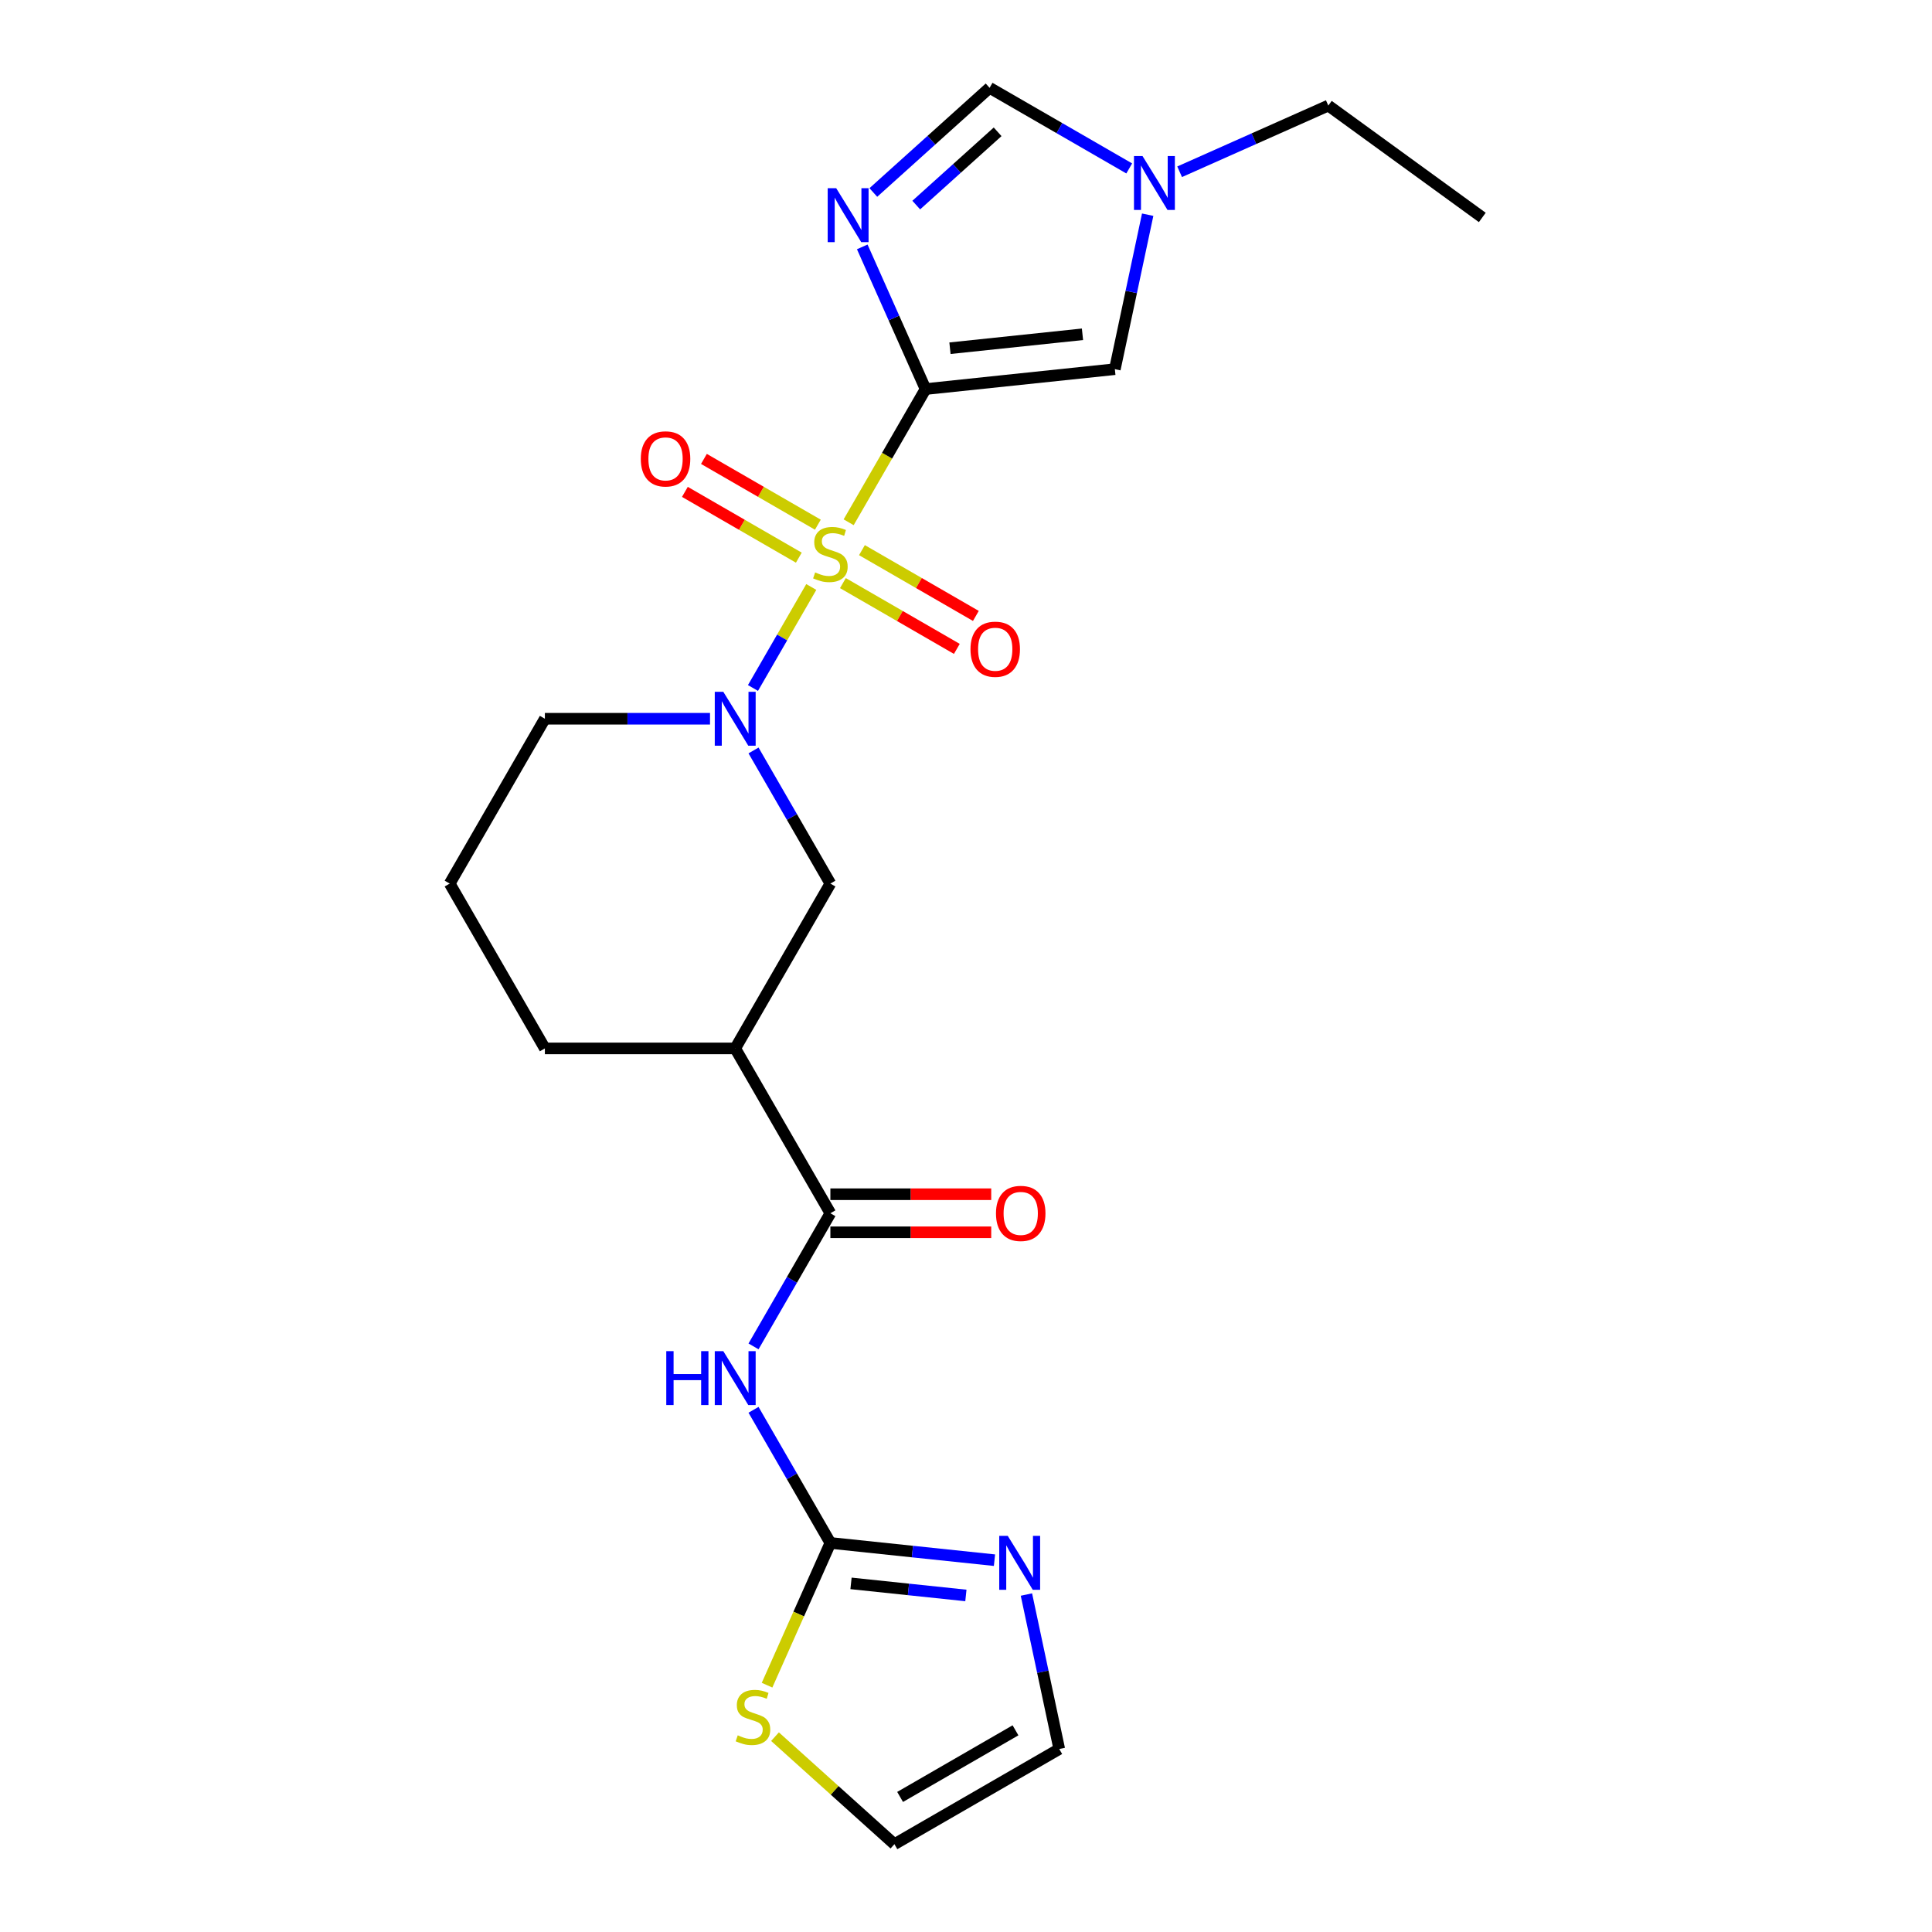 <?xml version='1.0' encoding='iso-8859-1'?>
<svg version='1.1' baseProfile='full'
              xmlns='http://www.w3.org/2000/svg'
                      xmlns:rdkit='http://www.rdkit.org/xml'
                      xmlns:xlink='http://www.w3.org/1999/xlink'
                  xml:space='preserve'
width='1000px' height='1000px' viewBox='0 0 1000 1000'>
<!-- END OF HEADER -->
<rect style='opacity:1.0;fill:#FFFFFF;stroke:none' width='1000' height='1000' x='0' y='0'> </rect>
<path class='bond-0' d='M 439.259,270.325 L 459.162,235.852' style='fill:none;fill-rule:evenodd;stroke:#CCCC00;stroke-width:6px;stroke-linecap:butt;stroke-linejoin:miter;stroke-opacity:1' />
<path class='bond-0' d='M 459.162,235.852 L 479.065,201.379' style='fill:none;fill-rule:evenodd;stroke:#000000;stroke-width:6px;stroke-linecap:butt;stroke-linejoin:miter;stroke-opacity:1' />
<path class='bond-2' d='M 419.919,303.822 L 404.828,329.961' style='fill:none;fill-rule:evenodd;stroke:#CCCC00;stroke-width:6px;stroke-linecap:butt;stroke-linejoin:miter;stroke-opacity:1' />
<path class='bond-2' d='M 404.828,329.961 L 389.736,356.1' style='fill:none;fill-rule:evenodd;stroke:#0000FF;stroke-width:6px;stroke-linecap:butt;stroke-linejoin:miter;stroke-opacity:1' />
<path class='bond-13' d='M 423.323,271.58 L 393.837,254.557' style='fill:none;fill-rule:evenodd;stroke:#CCCC00;stroke-width:6px;stroke-linecap:butt;stroke-linejoin:miter;stroke-opacity:1' />
<path class='bond-13' d='M 393.837,254.557 L 364.352,237.534' style='fill:none;fill-rule:evenodd;stroke:#FF0000;stroke-width:6px;stroke-linecap:butt;stroke-linejoin:miter;stroke-opacity:1' />
<path class='bond-13' d='M 413.471,288.644 L 383.985,271.621' style='fill:none;fill-rule:evenodd;stroke:#CCCC00;stroke-width:6px;stroke-linecap:butt;stroke-linejoin:miter;stroke-opacity:1' />
<path class='bond-13' d='M 383.985,271.621 L 354.5,254.598' style='fill:none;fill-rule:evenodd;stroke:#FF0000;stroke-width:6px;stroke-linecap:butt;stroke-linejoin:miter;stroke-opacity:1' />
<path class='bond-14' d='M 436.288,301.818 L 465.773,318.841' style='fill:none;fill-rule:evenodd;stroke:#CCCC00;stroke-width:6px;stroke-linecap:butt;stroke-linejoin:miter;stroke-opacity:1' />
<path class='bond-14' d='M 465.773,318.841 L 495.258,335.865' style='fill:none;fill-rule:evenodd;stroke:#FF0000;stroke-width:6px;stroke-linecap:butt;stroke-linejoin:miter;stroke-opacity:1' />
<path class='bond-14' d='M 446.14,284.754 L 475.625,301.777' style='fill:none;fill-rule:evenodd;stroke:#CCCC00;stroke-width:6px;stroke-linecap:butt;stroke-linejoin:miter;stroke-opacity:1' />
<path class='bond-14' d='M 475.625,301.777 L 505.11,318.801' style='fill:none;fill-rule:evenodd;stroke:#FF0000;stroke-width:6px;stroke-linecap:butt;stroke-linejoin:miter;stroke-opacity:1' />
<path class='bond-1' d='M 479.065,201.379 L 462.683,164.585' style='fill:none;fill-rule:evenodd;stroke:#000000;stroke-width:6px;stroke-linecap:butt;stroke-linejoin:miter;stroke-opacity:1' />
<path class='bond-1' d='M 462.683,164.585 L 446.301,127.79' style='fill:none;fill-rule:evenodd;stroke:#0000FF;stroke-width:6px;stroke-linecap:butt;stroke-linejoin:miter;stroke-opacity:1' />
<path class='bond-6' d='M 479.065,201.379 L 577.045,191.081' style='fill:none;fill-rule:evenodd;stroke:#000000;stroke-width:6px;stroke-linecap:butt;stroke-linejoin:miter;stroke-opacity:1' />
<path class='bond-6' d='M 491.702,180.238 L 560.288,173.03' style='fill:none;fill-rule:evenodd;stroke:#000000;stroke-width:6px;stroke-linecap:butt;stroke-linejoin:miter;stroke-opacity:1' />
<path class='bond-8' d='M 452.037,99.632 L 482.122,72.543' style='fill:none;fill-rule:evenodd;stroke:#0000FF;stroke-width:6px;stroke-linecap:butt;stroke-linejoin:miter;stroke-opacity:1' />
<path class='bond-8' d='M 482.122,72.543 L 512.208,45.455' style='fill:none;fill-rule:evenodd;stroke:#000000;stroke-width:6px;stroke-linecap:butt;stroke-linejoin:miter;stroke-opacity:1' />
<path class='bond-8' d='M 474.247,106.148 L 495.307,87.186' style='fill:none;fill-rule:evenodd;stroke:#0000FF;stroke-width:6px;stroke-linecap:butt;stroke-linejoin:miter;stroke-opacity:1' />
<path class='bond-8' d='M 495.307,87.186 L 516.366,68.224' style='fill:none;fill-rule:evenodd;stroke:#000000;stroke-width:6px;stroke-linecap:butt;stroke-linejoin:miter;stroke-opacity:1' />
<path class='bond-11' d='M 390.022,388.433 L 409.913,422.886' style='fill:none;fill-rule:evenodd;stroke:#0000FF;stroke-width:6px;stroke-linecap:butt;stroke-linejoin:miter;stroke-opacity:1' />
<path class='bond-11' d='M 409.913,422.886 L 429.805,457.34' style='fill:none;fill-rule:evenodd;stroke:#000000;stroke-width:6px;stroke-linecap:butt;stroke-linejoin:miter;stroke-opacity:1' />
<path class='bond-18' d='M 367.501,372.02 L 324.764,372.02' style='fill:none;fill-rule:evenodd;stroke:#0000FF;stroke-width:6px;stroke-linecap:butt;stroke-linejoin:miter;stroke-opacity:1' />
<path class='bond-18' d='M 324.764,372.02 L 282.026,372.02' style='fill:none;fill-rule:evenodd;stroke:#000000;stroke-width:6px;stroke-linecap:butt;stroke-linejoin:miter;stroke-opacity:1' />
<path class='bond-3' d='M 390.022,696.887 L 409.913,662.434' style='fill:none;fill-rule:evenodd;stroke:#0000FF;stroke-width:6px;stroke-linecap:butt;stroke-linejoin:miter;stroke-opacity:1' />
<path class='bond-3' d='M 409.913,662.434 L 429.805,627.98' style='fill:none;fill-rule:evenodd;stroke:#000000;stroke-width:6px;stroke-linecap:butt;stroke-linejoin:miter;stroke-opacity:1' />
<path class='bond-4' d='M 390.022,729.714 L 409.913,764.168' style='fill:none;fill-rule:evenodd;stroke:#0000FF;stroke-width:6px;stroke-linecap:butt;stroke-linejoin:miter;stroke-opacity:1' />
<path class='bond-4' d='M 409.913,764.168 L 429.805,798.621' style='fill:none;fill-rule:evenodd;stroke:#000000;stroke-width:6px;stroke-linecap:butt;stroke-linejoin:miter;stroke-opacity:1' />
<path class='bond-9' d='M 429.805,798.621 L 472.273,803.085' style='fill:none;fill-rule:evenodd;stroke:#000000;stroke-width:6px;stroke-linecap:butt;stroke-linejoin:miter;stroke-opacity:1' />
<path class='bond-9' d='M 472.273,803.085 L 514.741,807.548' style='fill:none;fill-rule:evenodd;stroke:#0000FF;stroke-width:6px;stroke-linecap:butt;stroke-linejoin:miter;stroke-opacity:1' />
<path class='bond-9' d='M 440.486,819.556 L 470.213,822.681' style='fill:none;fill-rule:evenodd;stroke:#000000;stroke-width:6px;stroke-linecap:butt;stroke-linejoin:miter;stroke-opacity:1' />
<path class='bond-9' d='M 470.213,822.681 L 499.941,825.805' style='fill:none;fill-rule:evenodd;stroke:#0000FF;stroke-width:6px;stroke-linecap:butt;stroke-linejoin:miter;stroke-opacity:1' />
<path class='bond-12' d='M 429.805,798.621 L 413.414,835.435' style='fill:none;fill-rule:evenodd;stroke:#000000;stroke-width:6px;stroke-linecap:butt;stroke-linejoin:miter;stroke-opacity:1' />
<path class='bond-12' d='M 413.414,835.435 L 397.024,872.249' style='fill:none;fill-rule:evenodd;stroke:#CCCC00;stroke-width:6px;stroke-linecap:butt;stroke-linejoin:miter;stroke-opacity:1' />
<path class='bond-5' d='M 429.805,627.98 L 380.545,542.66' style='fill:none;fill-rule:evenodd;stroke:#000000;stroke-width:6px;stroke-linecap:butt;stroke-linejoin:miter;stroke-opacity:1' />
<path class='bond-16' d='M 429.805,637.832 L 471.43,637.832' style='fill:none;fill-rule:evenodd;stroke:#000000;stroke-width:6px;stroke-linecap:butt;stroke-linejoin:miter;stroke-opacity:1' />
<path class='bond-16' d='M 471.43,637.832 L 513.054,637.832' style='fill:none;fill-rule:evenodd;stroke:#FF0000;stroke-width:6px;stroke-linecap:butt;stroke-linejoin:miter;stroke-opacity:1' />
<path class='bond-16' d='M 429.805,618.129 L 471.43,618.129' style='fill:none;fill-rule:evenodd;stroke:#000000;stroke-width:6px;stroke-linecap:butt;stroke-linejoin:miter;stroke-opacity:1' />
<path class='bond-16' d='M 471.43,618.129 L 513.054,618.129' style='fill:none;fill-rule:evenodd;stroke:#FF0000;stroke-width:6px;stroke-linecap:butt;stroke-linejoin:miter;stroke-opacity:1' />
<path class='bond-10' d='M 577.045,191.081 L 585.542,151.104' style='fill:none;fill-rule:evenodd;stroke:#000000;stroke-width:6px;stroke-linecap:butt;stroke-linejoin:miter;stroke-opacity:1' />
<path class='bond-10' d='M 585.542,151.104 L 594.039,111.128' style='fill:none;fill-rule:evenodd;stroke:#0000FF;stroke-width:6px;stroke-linecap:butt;stroke-linejoin:miter;stroke-opacity:1' />
<path class='bond-7' d='M 380.545,542.66 L 429.805,457.34' style='fill:none;fill-rule:evenodd;stroke:#000000;stroke-width:6px;stroke-linecap:butt;stroke-linejoin:miter;stroke-opacity:1' />
<path class='bond-24' d='M 380.545,542.66 L 282.026,542.66' style='fill:none;fill-rule:evenodd;stroke:#000000;stroke-width:6px;stroke-linecap:butt;stroke-linejoin:miter;stroke-opacity:1' />
<path class='bond-23' d='M 512.208,45.455 L 548.346,66.319' style='fill:none;fill-rule:evenodd;stroke:#000000;stroke-width:6px;stroke-linecap:butt;stroke-linejoin:miter;stroke-opacity:1' />
<path class='bond-23' d='M 548.346,66.319 L 584.484,87.183' style='fill:none;fill-rule:evenodd;stroke:#0000FF;stroke-width:6px;stroke-linecap:butt;stroke-linejoin:miter;stroke-opacity:1' />
<path class='bond-15' d='M 531.274,825.333 L 539.771,865.309' style='fill:none;fill-rule:evenodd;stroke:#0000FF;stroke-width:6px;stroke-linecap:butt;stroke-linejoin:miter;stroke-opacity:1' />
<path class='bond-15' d='M 539.771,865.309 L 548.268,905.286' style='fill:none;fill-rule:evenodd;stroke:#000000;stroke-width:6px;stroke-linecap:butt;stroke-linejoin:miter;stroke-opacity:1' />
<path class='bond-20' d='M 610.572,88.907 L 649.051,71.775' style='fill:none;fill-rule:evenodd;stroke:#0000FF;stroke-width:6px;stroke-linecap:butt;stroke-linejoin:miter;stroke-opacity:1' />
<path class='bond-20' d='M 649.051,71.775 L 687.53,54.643' style='fill:none;fill-rule:evenodd;stroke:#000000;stroke-width:6px;stroke-linecap:butt;stroke-linejoin:miter;stroke-opacity:1' />
<path class='bond-17' d='M 401.142,898.895 L 432.045,926.72' style='fill:none;fill-rule:evenodd;stroke:#CCCC00;stroke-width:6px;stroke-linecap:butt;stroke-linejoin:miter;stroke-opacity:1' />
<path class='bond-17' d='M 432.045,926.72 L 462.948,954.545' style='fill:none;fill-rule:evenodd;stroke:#000000;stroke-width:6px;stroke-linecap:butt;stroke-linejoin:miter;stroke-opacity:1' />
<path class='bond-25' d='M 548.268,905.286 L 462.948,954.545' style='fill:none;fill-rule:evenodd;stroke:#000000;stroke-width:6px;stroke-linecap:butt;stroke-linejoin:miter;stroke-opacity:1' />
<path class='bond-25' d='M 525.618,895.611 L 465.894,930.092' style='fill:none;fill-rule:evenodd;stroke:#000000;stroke-width:6px;stroke-linecap:butt;stroke-linejoin:miter;stroke-opacity:1' />
<path class='bond-21' d='M 282.026,372.02 L 232.766,457.34' style='fill:none;fill-rule:evenodd;stroke:#000000;stroke-width:6px;stroke-linecap:butt;stroke-linejoin:miter;stroke-opacity:1' />
<path class='bond-19' d='M 282.026,542.66 L 232.766,457.34' style='fill:none;fill-rule:evenodd;stroke:#000000;stroke-width:6px;stroke-linecap:butt;stroke-linejoin:miter;stroke-opacity:1' />
<path class='bond-22' d='M 687.53,54.643 L 767.234,112.551' style='fill:none;fill-rule:evenodd;stroke:#000000;stroke-width:6px;stroke-linecap:butt;stroke-linejoin:miter;stroke-opacity:1' />
<path  class='atom-0' d='M 421.924 296.275
Q 422.239 296.394, 423.539 296.945
Q 424.84 297.497, 426.258 297.852
Q 427.716 298.167, 429.135 298.167
Q 431.775 298.167, 433.312 296.906
Q 434.849 295.605, 434.849 293.359
Q 434.849 291.822, 434.061 290.876
Q 433.312 289.931, 432.13 289.418
Q 430.948 288.906, 428.978 288.315
Q 426.495 287.566, 424.997 286.857
Q 423.539 286.147, 422.475 284.65
Q 421.451 283.152, 421.451 280.63
Q 421.451 277.123, 423.815 274.956
Q 426.219 272.788, 430.948 272.788
Q 434.179 272.788, 437.844 274.325
L 436.938 277.36
Q 433.588 275.98, 431.066 275.98
Q 428.347 275.98, 426.85 277.123
Q 425.352 278.227, 425.391 280.158
Q 425.391 281.655, 426.14 282.561
Q 426.928 283.468, 428.032 283.98
Q 429.175 284.492, 431.066 285.083
Q 433.588 285.872, 435.086 286.66
Q 436.583 287.448, 437.647 289.064
Q 438.751 290.64, 438.751 293.359
Q 438.751 297.221, 436.15 299.31
Q 433.588 301.359, 429.293 301.359
Q 426.81 301.359, 424.919 300.807
Q 423.066 300.295, 420.86 299.388
L 421.924 296.275
' fill='#CCCC00'/>
<path  class='atom-2' d='M 432.826 97.427
L 441.969 112.204
Q 442.875 113.663, 444.333 116.303
Q 445.791 118.943, 445.87 119.101
L 445.87 97.427
L 449.574 97.427
L 449.574 125.327
L 445.752 125.327
L 435.939 109.17
Q 434.796 107.278, 433.575 105.111
Q 432.393 102.944, 432.038 102.274
L 432.038 125.327
L 428.412 125.327
L 428.412 97.427
L 432.826 97.427
' fill='#0000FF'/>
<path  class='atom-3' d='M 374.378 358.069
L 383.521 372.847
Q 384.427 374.305, 385.885 376.945
Q 387.343 379.586, 387.422 379.743
L 387.422 358.069
L 391.126 358.069
L 391.126 385.97
L 387.304 385.97
L 377.491 369.813
Q 376.348 367.921, 375.127 365.754
Q 373.945 363.586, 373.59 362.916
L 373.59 385.97
L 369.964 385.97
L 369.964 358.069
L 374.378 358.069
' fill='#0000FF'/>
<path  class='atom-4' d='M 344.862 699.35
L 348.645 699.35
L 348.645 711.212
L 362.91 711.212
L 362.91 699.35
L 366.694 699.35
L 366.694 727.251
L 362.91 727.251
L 362.91 714.365
L 348.645 714.365
L 348.645 727.251
L 344.862 727.251
L 344.862 699.35
' fill='#0000FF'/>
<path  class='atom-4' d='M 374.378 699.35
L 383.521 714.128
Q 384.427 715.586, 385.885 718.227
Q 387.343 720.867, 387.422 721.025
L 387.422 699.35
L 391.126 699.35
L 391.126 727.251
L 387.304 727.251
L 377.491 711.094
Q 376.348 709.202, 375.127 707.035
Q 373.945 704.868, 373.59 704.198
L 373.59 727.251
L 369.964 727.251
L 369.964 699.35
L 374.378 699.35
' fill='#0000FF'/>
<path  class='atom-10' d='M 521.618 794.969
L 530.76 809.747
Q 531.666 811.205, 533.125 813.845
Q 534.583 816.486, 534.661 816.643
L 534.661 794.969
L 538.366 794.969
L 538.366 822.87
L 534.543 822.87
L 524.731 806.712
Q 523.588 804.821, 522.366 802.653
Q 521.184 800.486, 520.829 799.816
L 520.829 822.87
L 517.204 822.87
L 517.204 794.969
L 521.618 794.969
' fill='#0000FF'/>
<path  class='atom-11' d='M 591.361 80.764
L 600.503 95.542
Q 601.41 97, 602.868 99.64
Q 604.326 102.281, 604.405 102.438
L 604.405 80.764
L 608.109 80.764
L 608.109 108.665
L 604.286 108.665
L 594.474 92.507
Q 593.331 90.616, 592.109 88.448
Q 590.927 86.281, 590.572 85.611
L 590.572 108.665
L 586.947 108.665
L 586.947 80.764
L 591.361 80.764
' fill='#0000FF'/>
<path  class='atom-13' d='M 381.852 898.199
Q 382.167 898.317, 383.468 898.869
Q 384.768 899.421, 386.187 899.775
Q 387.645 900.091, 389.064 900.091
Q 391.704 900.091, 393.241 898.83
Q 394.778 897.529, 394.778 895.283
Q 394.778 893.746, 393.99 892.8
Q 393.241 891.855, 392.059 891.342
Q 390.876 890.83, 388.906 890.239
Q 386.423 889.49, 384.926 888.781
Q 383.468 888.071, 382.404 886.574
Q 381.379 885.076, 381.379 882.554
Q 381.379 879.047, 383.744 876.88
Q 386.148 874.712, 390.876 874.712
Q 394.108 874.712, 397.773 876.249
L 396.866 879.283
Q 393.517 877.904, 390.995 877.904
Q 388.276 877.904, 386.778 879.047
Q 385.281 880.15, 385.32 882.081
Q 385.32 883.579, 386.069 884.485
Q 386.857 885.392, 387.96 885.904
Q 389.103 886.416, 390.995 887.007
Q 393.517 887.796, 395.014 888.584
Q 396.512 889.372, 397.576 890.988
Q 398.679 892.564, 398.679 895.283
Q 398.679 899.145, 396.078 901.234
Q 393.517 903.283, 389.221 903.283
Q 386.739 903.283, 384.847 902.731
Q 382.995 902.219, 380.788 901.312
L 381.852 898.199
' fill='#CCCC00'/>
<path  class='atom-14' d='M 331.677 237.518
Q 331.677 230.819, 334.988 227.075
Q 338.298 223.332, 344.485 223.332
Q 350.672 223.332, 353.982 227.075
Q 357.292 230.819, 357.292 237.518
Q 357.292 244.296, 353.943 248.158
Q 350.593 251.981, 344.485 251.981
Q 338.337 251.981, 334.988 248.158
Q 331.677 244.336, 331.677 237.518
M 344.485 248.828
Q 348.741 248.828, 351.026 245.991
Q 353.352 243.114, 353.352 237.518
Q 353.352 232.041, 351.026 229.282
Q 348.741 226.484, 344.485 226.484
Q 340.229 226.484, 337.904 229.243
Q 335.618 232.001, 335.618 237.518
Q 335.618 243.154, 337.904 245.991
Q 340.229 248.828, 344.485 248.828
' fill='#FF0000'/>
<path  class='atom-15' d='M 502.318 336.038
Q 502.318 329.338, 505.628 325.595
Q 508.938 321.851, 515.125 321.851
Q 521.312 321.851, 524.623 325.595
Q 527.933 329.338, 527.933 336.038
Q 527.933 342.816, 524.583 346.678
Q 521.234 350.5, 515.125 350.5
Q 508.978 350.5, 505.628 346.678
Q 502.318 342.855, 502.318 336.038
M 515.125 347.348
Q 519.381 347.348, 521.667 344.51
Q 523.992 341.634, 523.992 336.038
Q 523.992 330.56, 521.667 327.801
Q 519.381 325.004, 515.125 325.004
Q 510.869 325.004, 508.544 327.762
Q 506.259 330.521, 506.259 336.038
Q 506.259 341.673, 508.544 344.51
Q 510.869 347.348, 515.125 347.348
' fill='#FF0000'/>
<path  class='atom-17' d='M 515.517 628.059
Q 515.517 621.36, 518.827 617.616
Q 522.138 613.873, 528.325 613.873
Q 534.512 613.873, 537.822 617.616
Q 541.132 621.36, 541.132 628.059
Q 541.132 634.837, 537.782 638.699
Q 534.433 642.522, 528.325 642.522
Q 522.177 642.522, 518.827 638.699
Q 515.517 634.877, 515.517 628.059
M 528.325 639.369
Q 532.581 639.369, 534.866 636.532
Q 537.191 633.655, 537.191 628.059
Q 537.191 622.582, 534.866 619.823
Q 532.581 617.025, 528.325 617.025
Q 524.068 617.025, 521.743 619.784
Q 519.458 622.542, 519.458 628.059
Q 519.458 633.695, 521.743 636.532
Q 524.068 639.369, 528.325 639.369
' fill='#FF0000'/>
</svg>
